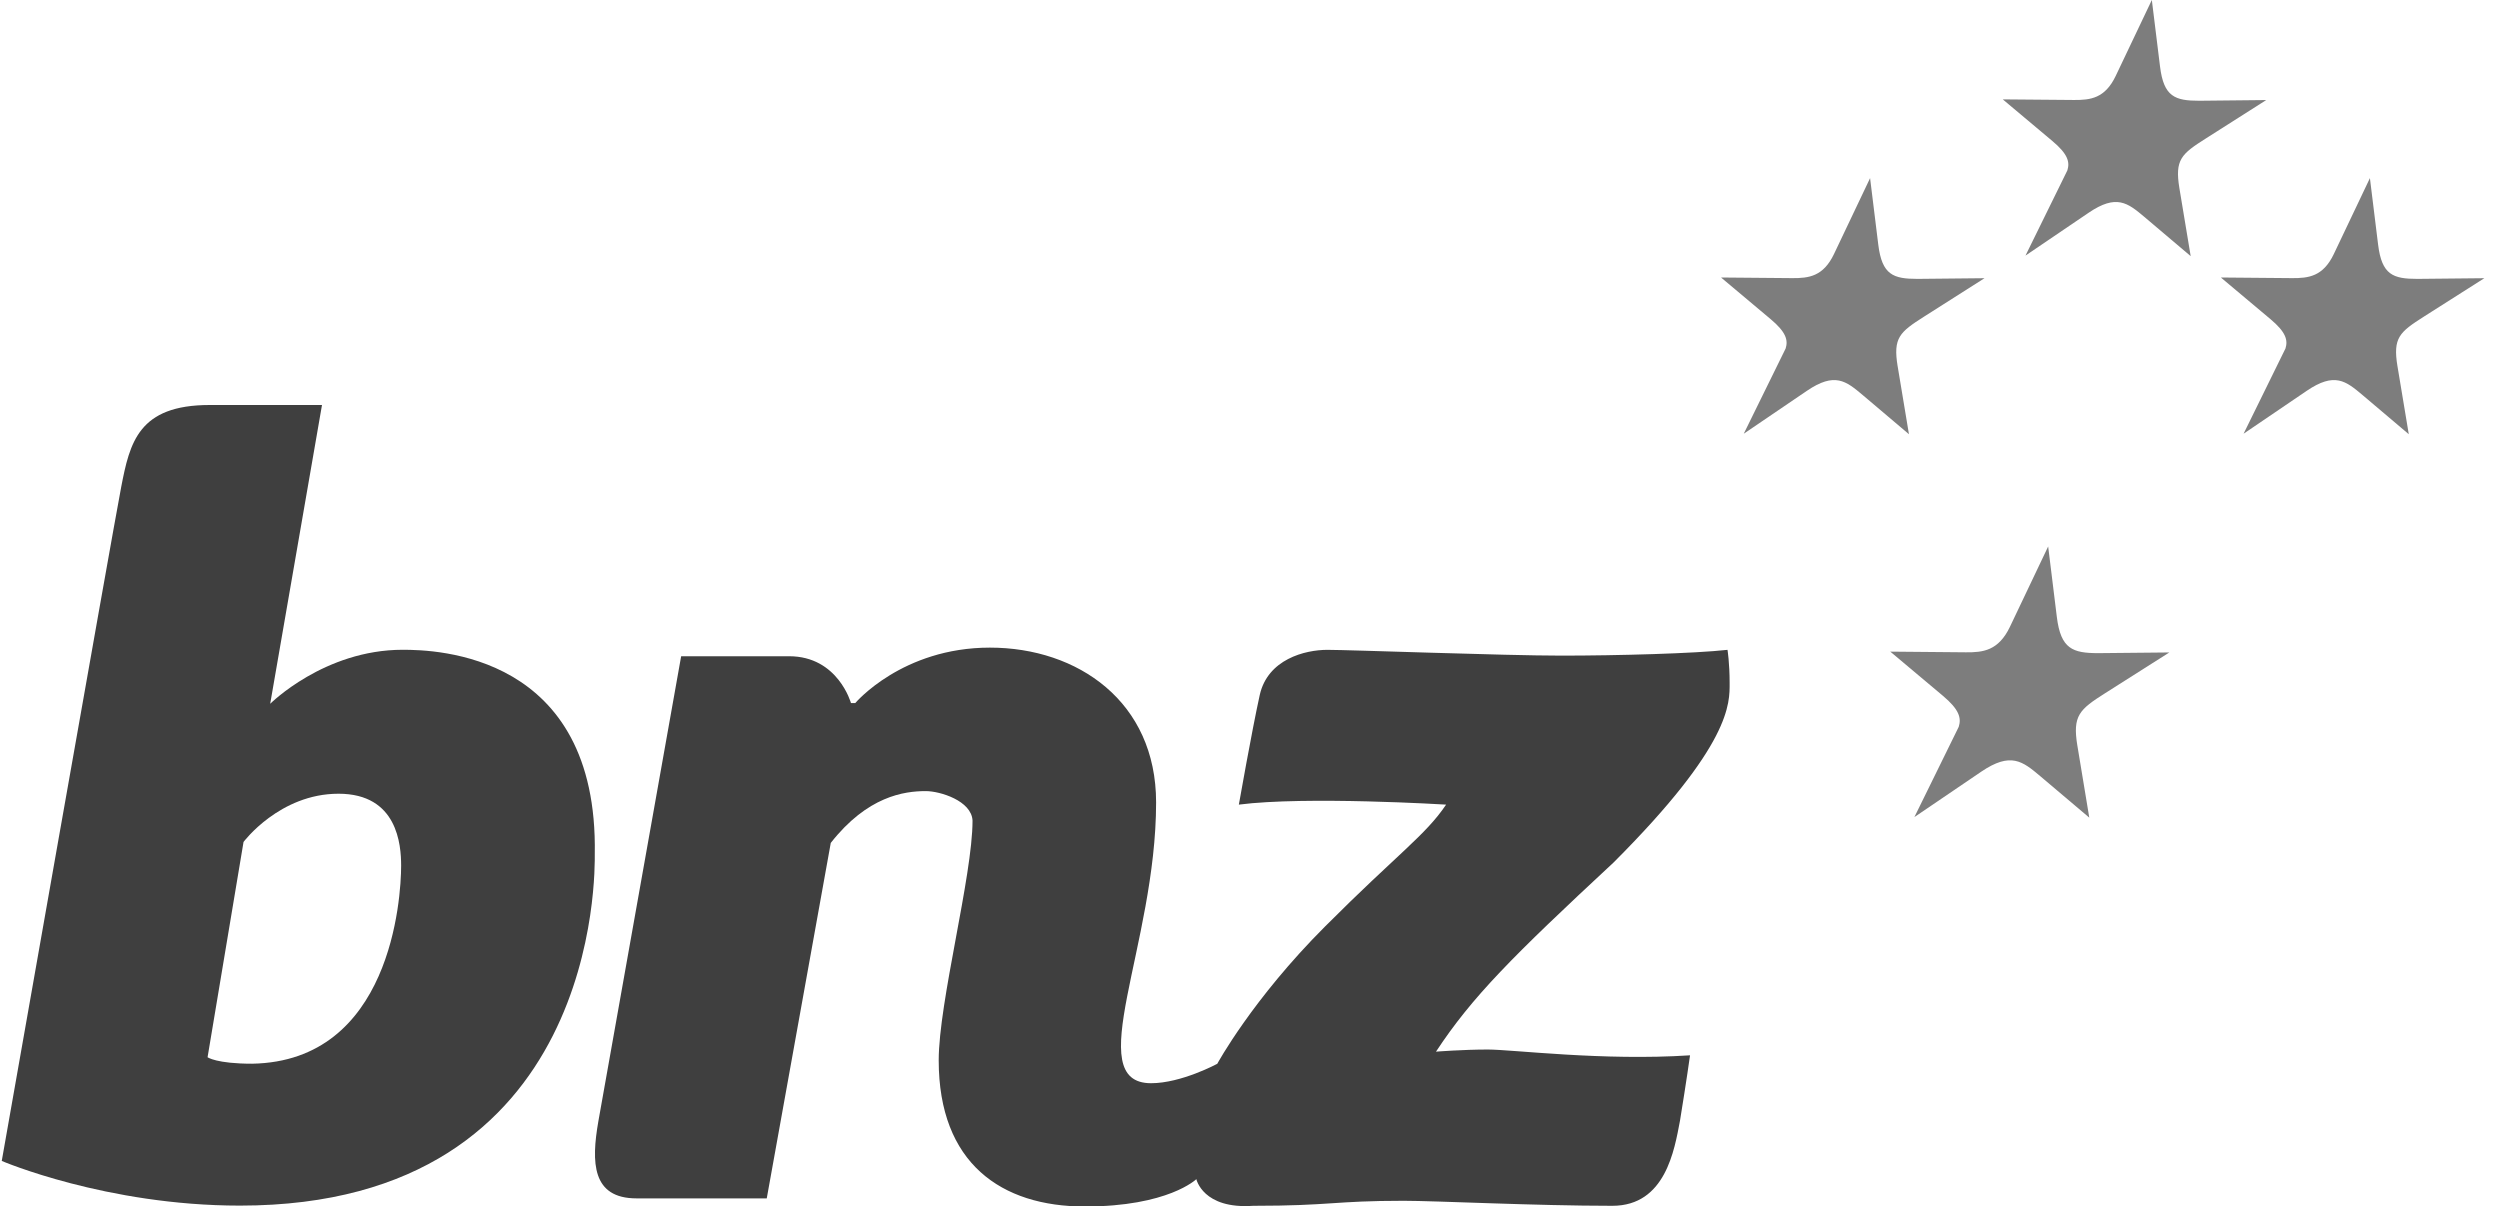 <svg width="143" height="69" viewBox="0 0 143 69" fill="none" xmlns="http://www.w3.org/2000/svg">
<g clip-path="url(#clip0_1667_725)">
<path d="M34.021 48.862C34.226 37.371 24.923 37.167 23.032 37.167C18.544 37.167 15.455 40.257 15.455 40.257L18.418 23.166H11.995C7.921 23.166 7.425 25.306 6.932 27.86C6.44 30.414 0.1 66.406 0.1 66.406C0.1 66.406 6.069 68.961 13.725 68.961C34.391 68.961 34.021 49.729 34.021 48.866V48.862ZM14.427 60.844C12.37 60.844 11.873 60.474 11.873 60.474L13.93 48.16C13.93 48.16 15.987 45.401 19.364 45.401C22.74 45.401 22.945 48.326 22.945 49.52C22.945 51.416 22.35 60.703 14.423 60.844H14.427Z" fill="#3F3F3F"/>
<path d="M43.86 68.547H36.409C33.855 68.547 33.816 66.489 34.226 64.14C34.64 61.791 38.962 37.537 38.962 37.537H45.136C47.934 37.537 48.675 40.214 48.675 40.214H48.923C48.923 40.214 51.598 37.044 56.622 37.044C61.646 37.044 66.129 40.131 66.129 45.898C66.129 54.092 61.807 61.96 65.842 61.96C67.572 61.96 69.628 60.849 69.628 60.849C69.628 60.849 71.626 57.163 75.803 52.985C79.979 48.803 81.524 47.794 82.718 46.024C82.718 46.024 74.692 45.531 70.862 46.024C70.862 46.024 71.602 41.822 72.055 39.764C72.509 37.707 74.648 37.171 75.925 37.171C77.201 37.171 86.094 37.502 89.302 37.502C92.509 37.502 96.957 37.38 98.813 37.171C98.813 37.171 98.935 37.912 98.935 39.066C98.935 40.221 99.058 42.567 92.308 49.323C86.481 54.739 84.199 57.025 82.138 60.155C82.138 60.155 83.663 60.033 85.102 60.033C86.54 60.033 91.689 60.691 96.67 60.364C96.67 60.364 96.465 61.846 96.094 64.112C95.779 65.764 95.271 68.972 92.225 68.972C87.82 68.972 82.138 68.685 80.287 68.685C76.295 68.685 76.13 68.972 71.685 68.972C68.801 69.177 68.431 67.447 68.431 67.447C68.431 67.447 66.827 69.012 62.051 69.012C57.276 69.012 53.694 66.54 53.694 60.651C53.694 57.317 55.629 50.107 55.629 46.938C55.574 45.807 53.777 45.251 52.954 45.251C51.72 45.251 49.62 45.539 47.52 48.215L43.856 68.559L43.86 68.547Z" fill="#3F3F3F"/>
<path d="M108.545 20.95C108.278 19.322 108.656 19.003 110.055 18.112L113.514 15.913L109.684 15.952C108.297 15.952 107.651 15.727 107.438 13.997L106.969 10.189L104.905 14.529C104.29 15.822 103.451 15.913 102.529 15.909L98.443 15.873L101.284 18.258C102.166 18.999 102.288 19.456 102.139 19.933L99.743 24.809L103.356 22.354C104.948 21.273 105.59 21.79 106.548 22.598L109.192 24.837L108.545 20.946V20.95Z" fill="#7D7D7D"/>
<path d="M124.661 10.761C124.393 9.133 124.771 8.81 126.17 7.923L129.629 5.723L125.8 5.763C124.413 5.763 123.766 5.538 123.554 3.808L123.085 0L121.02 4.34C120.405 5.633 119.566 5.723 118.644 5.719L114.558 5.684L117.399 8.069C118.282 8.81 118.404 9.267 118.254 9.744L115.858 14.62L119.472 12.168C121.063 11.088 121.706 11.604 122.663 12.412L125.307 14.651L124.661 10.761Z" fill="#7D7D7D"/>
<path d="M137.135 20.95C136.867 19.322 137.246 19.003 138.644 18.112L142.104 15.913L138.274 15.952C136.887 15.952 136.241 15.727 136.028 13.997L135.559 10.189L133.495 14.529C132.88 15.822 132.041 15.913 131.119 15.909L127.033 15.873L129.874 18.258C130.756 18.999 130.878 19.456 130.729 19.933L128.333 24.809L131.946 22.354C133.538 21.273 134.18 21.79 135.138 22.598L137.782 24.837L137.135 20.946V20.95Z" fill="#7D7D7D"/>
<path d="M118.825 42.65C118.542 40.927 118.944 40.584 120.421 39.646L124.086 37.32L120.027 37.36C118.557 37.36 117.876 37.123 117.651 35.29L117.155 31.258L114.968 35.854C114.314 37.222 113.431 37.32 112.454 37.312L108.124 37.273L111.134 39.8C112.068 40.584 112.198 41.069 112.04 41.573L109.503 46.737L113.329 44.139C115.015 42.996 115.693 43.544 116.706 44.4L119.507 46.769L118.825 42.646V42.65Z" fill="#7D7D7D"/>
</g>
<defs>
<clipPath id="clip0_1667_725">
<rect width="142" height="69" fill="white" transform="translate(0.1)"/>
</clipPath>
</defs>
</svg>
